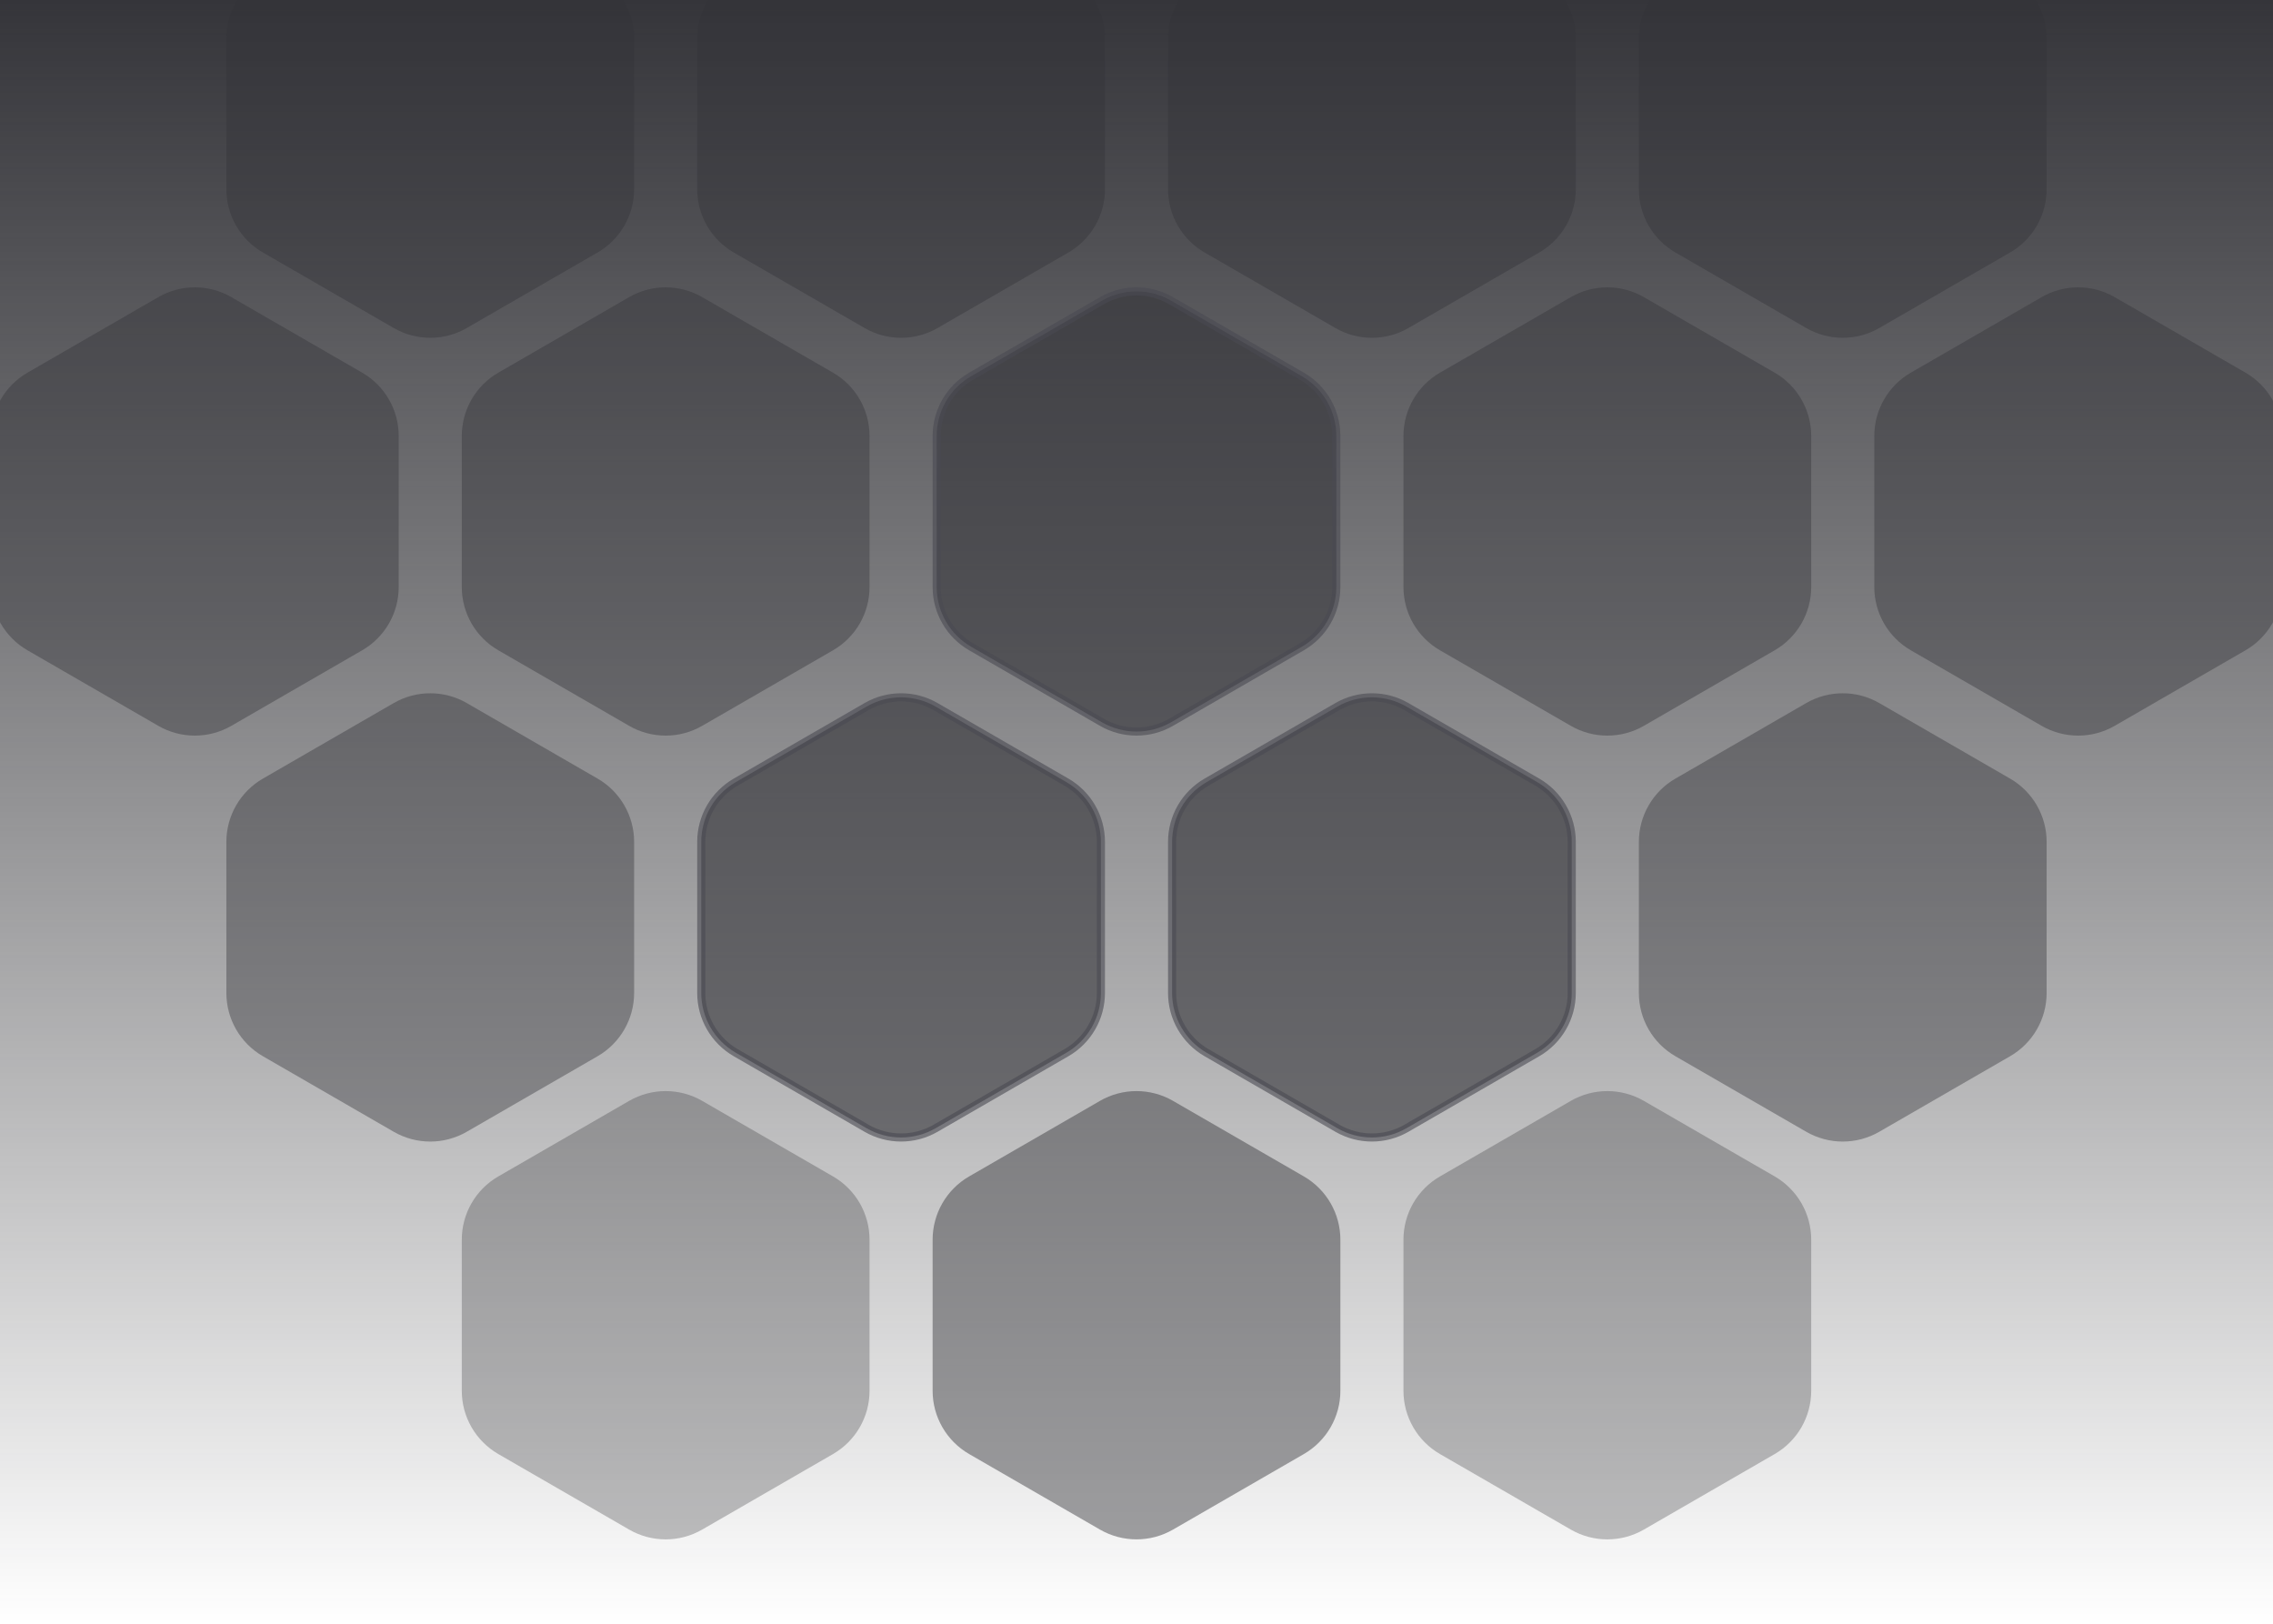 <?xml version="1.0" encoding="UTF-8"?> <svg xmlns="http://www.w3.org/2000/svg" width="280" height="200" viewBox="0 0 280 200" fill="none"><g clip-path="url(#clip0_2533_118)"><rect width="280" height="200" fill="url(#paint0_linear_2533_118)"></rect><path opacity="0.4" d="M77.5 36.598C80.285 34.99 83.715 34.99 86.5 36.598L102.615 45.902C105.399 47.51 107.115 50.481 107.115 53.696V72.304C107.115 75.519 105.399 78.49 102.615 80.098L86.5 89.402C83.715 91.01 80.285 91.01 77.5 89.402L61.385 80.098C58.601 78.49 56.885 75.519 56.885 72.304V53.696C56.885 50.481 58.601 47.51 61.385 45.902L77.5 36.598Z" fill="#333338"></path><path opacity="0.4" d="M19.5 36.598C22.285 34.99 25.715 34.99 28.5 36.598L44.615 45.902C47.399 47.51 49.115 50.481 49.115 53.696V72.304C49.115 75.519 47.399 78.49 44.615 80.098L28.5 89.402C25.715 91.01 22.285 91.01 19.5 89.402L3.385 80.098C0.601 78.49 -1.115 75.519 -1.115 72.304V53.696C-1.115 50.481 0.601 47.51 3.385 45.902L19.5 36.598Z" fill="#333338"></path><path opacity="0.3" d="M77.5 135.598C80.285 133.99 83.715 133.99 86.5 135.598L102.615 144.902C105.399 146.51 107.115 149.481 107.115 152.696V171.304C107.115 174.519 105.399 177.49 102.615 179.098L86.5 188.402C83.715 190.01 80.285 190.01 77.5 188.402L61.385 179.098C58.601 177.49 56.885 174.519 56.885 171.304V152.696C56.885 149.481 58.601 146.51 61.385 144.902L77.5 135.598Z" fill="#333338"></path><path opacity="0.4" d="M48.5 86.598C51.285 84.99 54.715 84.99 57.5 86.598L73.615 95.902C76.399 97.51 78.115 100.481 78.115 103.696V122.304C78.115 125.519 76.399 128.49 73.615 130.098L57.5 139.402C54.715 141.01 51.285 141.01 48.5 139.402L32.385 130.098C29.601 128.49 27.885 125.519 27.885 122.304V103.696C27.885 100.481 29.601 97.51 32.385 95.902L48.5 86.598Z" fill="#333338"></path><path opacity="0.6" d="M144.25 37.031L160.365 46.335C162.995 47.853 164.615 50.659 164.615 53.696V72.304C164.615 75.341 162.995 78.147 160.365 79.665L144.25 88.969C141.62 90.487 138.38 90.487 135.75 88.969L119.635 79.665C117.005 78.147 115.385 75.341 115.385 72.304V53.696C115.385 50.659 117.005 47.853 119.635 46.335L135.75 37.031C138.38 35.513 141.62 35.513 144.25 37.031Z" fill="#333338" stroke="#4A4A52"></path><path opacity="0.45" d="M135.5 135.598C138.285 133.99 141.715 133.99 144.5 135.598L160.615 144.902C163.399 146.51 165.115 149.481 165.115 152.696V171.304C165.115 174.519 163.399 177.49 160.615 179.098L144.5 188.402C141.715 190.01 138.285 190.01 135.5 188.402L119.385 179.098C116.601 177.49 114.885 174.519 114.885 171.304V152.696C114.885 149.481 116.601 146.51 119.385 144.902L135.5 135.598Z" fill="#333338"></path><path opacity="0.6" d="M115.25 87.031L131.365 96.335C133.995 97.853 135.615 100.659 135.615 103.696V122.304C135.615 125.341 133.995 128.147 131.365 129.665L115.25 138.969C112.62 140.487 109.38 140.487 106.75 138.969L90.635 129.665C88.005 128.147 86.385 125.341 86.385 122.304V103.696C86.385 100.659 88.005 97.853 90.635 96.335L106.75 87.031C109.38 85.513 112.62 85.513 115.25 87.031Z" fill="#333338" stroke="#4A4A52"></path><path opacity="0.4" d="M193.5 36.598C196.285 34.99 199.715 34.99 202.5 36.598L218.615 45.902C221.399 47.51 223.115 50.481 223.115 53.696V72.304C223.115 75.519 221.399 78.49 218.615 80.098L202.5 89.402C199.715 91.01 196.285 91.01 193.5 89.402L177.385 80.098C174.601 78.49 172.885 75.519 172.885 72.304V53.696C172.885 50.481 174.601 47.51 177.385 45.902L193.5 36.598Z" fill="#333338"></path><path opacity="0.4" d="M251.5 36.598C254.285 34.99 257.715 34.99 260.5 36.598L276.615 45.902C279.399 47.51 281.115 50.481 281.115 53.696V72.304C281.115 75.519 279.399 78.49 276.615 80.098L260.5 89.402C257.715 91.01 254.285 91.01 251.5 89.402L235.385 80.098C232.601 78.49 230.885 75.519 230.885 72.304V53.696C230.885 50.481 232.601 47.51 235.385 45.902L251.5 36.598Z" fill="#333338"></path><path opacity="0.3" d="M193.5 135.598C196.285 133.99 199.715 133.99 202.5 135.598L218.615 144.902C221.399 146.51 223.115 149.481 223.115 152.696V171.304C223.115 174.519 221.399 177.49 218.615 179.098L202.5 188.402C199.715 190.01 196.285 190.01 193.5 188.402L177.385 179.098C174.601 177.49 172.885 174.519 172.885 171.304V152.696C172.885 149.481 174.601 146.51 177.385 144.902L193.5 135.598Z" fill="#333338"></path><path opacity="0.6" d="M173.25 87.031L189.365 96.335C191.995 97.853 193.615 100.659 193.615 103.696V122.304C193.615 125.341 191.995 128.147 189.365 129.665L173.25 138.969C170.62 140.487 167.38 140.487 164.75 138.969L148.635 129.665C146.005 128.147 144.385 125.341 144.385 122.304V103.696C144.385 100.659 146.005 97.853 148.635 96.335L164.75 87.031C167.38 85.513 170.62 85.513 173.25 87.031Z" fill="#333338" stroke="#4A4A52"></path><path opacity="0.4" d="M222.5 86.598C225.285 84.99 228.715 84.99 231.5 86.598L247.615 95.902C250.399 97.51 252.115 100.481 252.115 103.696V122.304C252.115 125.519 250.399 128.49 247.615 130.098L231.5 139.402C228.715 141.01 225.285 141.01 222.5 139.402L206.385 130.098C203.601 128.49 201.885 125.519 201.885 122.304V103.696C201.885 100.481 203.601 97.51 206.385 95.902L222.5 86.598Z" fill="#333338"></path><path opacity="0.4" d="M222.5 -12.402C225.285 -14.01 228.715 -14.01 231.5 -12.402L247.615 -3.098C250.399 -1.49 252.115 1.481 252.115 4.696V23.304C252.115 26.519 250.399 29.49 247.615 31.098L231.5 40.402C228.715 42.01 225.285 42.01 222.5 40.402L206.385 31.098C203.601 29.49 201.885 26.519 201.885 23.304V4.696C201.885 1.481 203.601 -1.49 206.385 -3.098L222.5 -12.402Z" fill="#333338"></path><path opacity="0.4" d="M164.5 -12.402C167.285 -14.01 170.715 -14.01 173.5 -12.402L189.615 -3.098C192.399 -1.49 194.115 1.481 194.115 4.696V23.304C194.115 26.519 192.399 29.49 189.615 31.098L173.5 40.402C170.715 42.01 167.285 42.01 164.5 40.402L148.385 31.098C145.601 29.49 143.885 26.519 143.885 23.304V4.696C143.885 1.481 145.601 -1.49 148.385 -3.098L164.5 -12.402Z" fill="#333338"></path><path opacity="0.4" d="M106.5 -12.402C109.285 -14.01 112.715 -14.01 115.5 -12.402L131.615 -3.098C134.399 -1.49 136.115 1.481 136.115 4.696V23.304C136.115 26.519 134.399 29.49 131.615 31.098L115.5 40.402C112.715 42.01 109.285 42.01 106.5 40.402L90.385 31.098C87.601 29.49 85.885 26.519 85.885 23.304V4.696C85.885 1.481 87.601 -1.49 90.385 -3.098L106.5 -12.402Z" fill="#333338"></path><path opacity="0.4" d="M48.5 -12.402C51.285 -14.01 54.715 -14.01 57.5 -12.402L73.615 -3.098C76.399 -1.49 78.115 1.481 78.115 4.696V23.304C78.115 26.519 76.399 29.49 73.615 31.098L57.5 40.402C54.715 42.01 51.285 42.01 48.5 40.402L32.385 31.098C29.601 29.49 27.885 26.519 27.885 23.304V4.696C27.885 1.481 29.601 -1.49 32.385 -3.098L48.5 -12.402Z" fill="#333338"></path></g><defs><linearGradient id="paint0_linear_2533_118" x1="140" y1="0" x2="140" y2="200" gradientUnits="userSpaceOnUse"><stop stop-color="#35353A"></stop><stop offset="1" stop-color="#1F1F22" stop-opacity="0"></stop></linearGradient><clipPath id="clip0_2533_118"><rect width="280" height="200" fill="white"></rect></clipPath></defs></svg> 